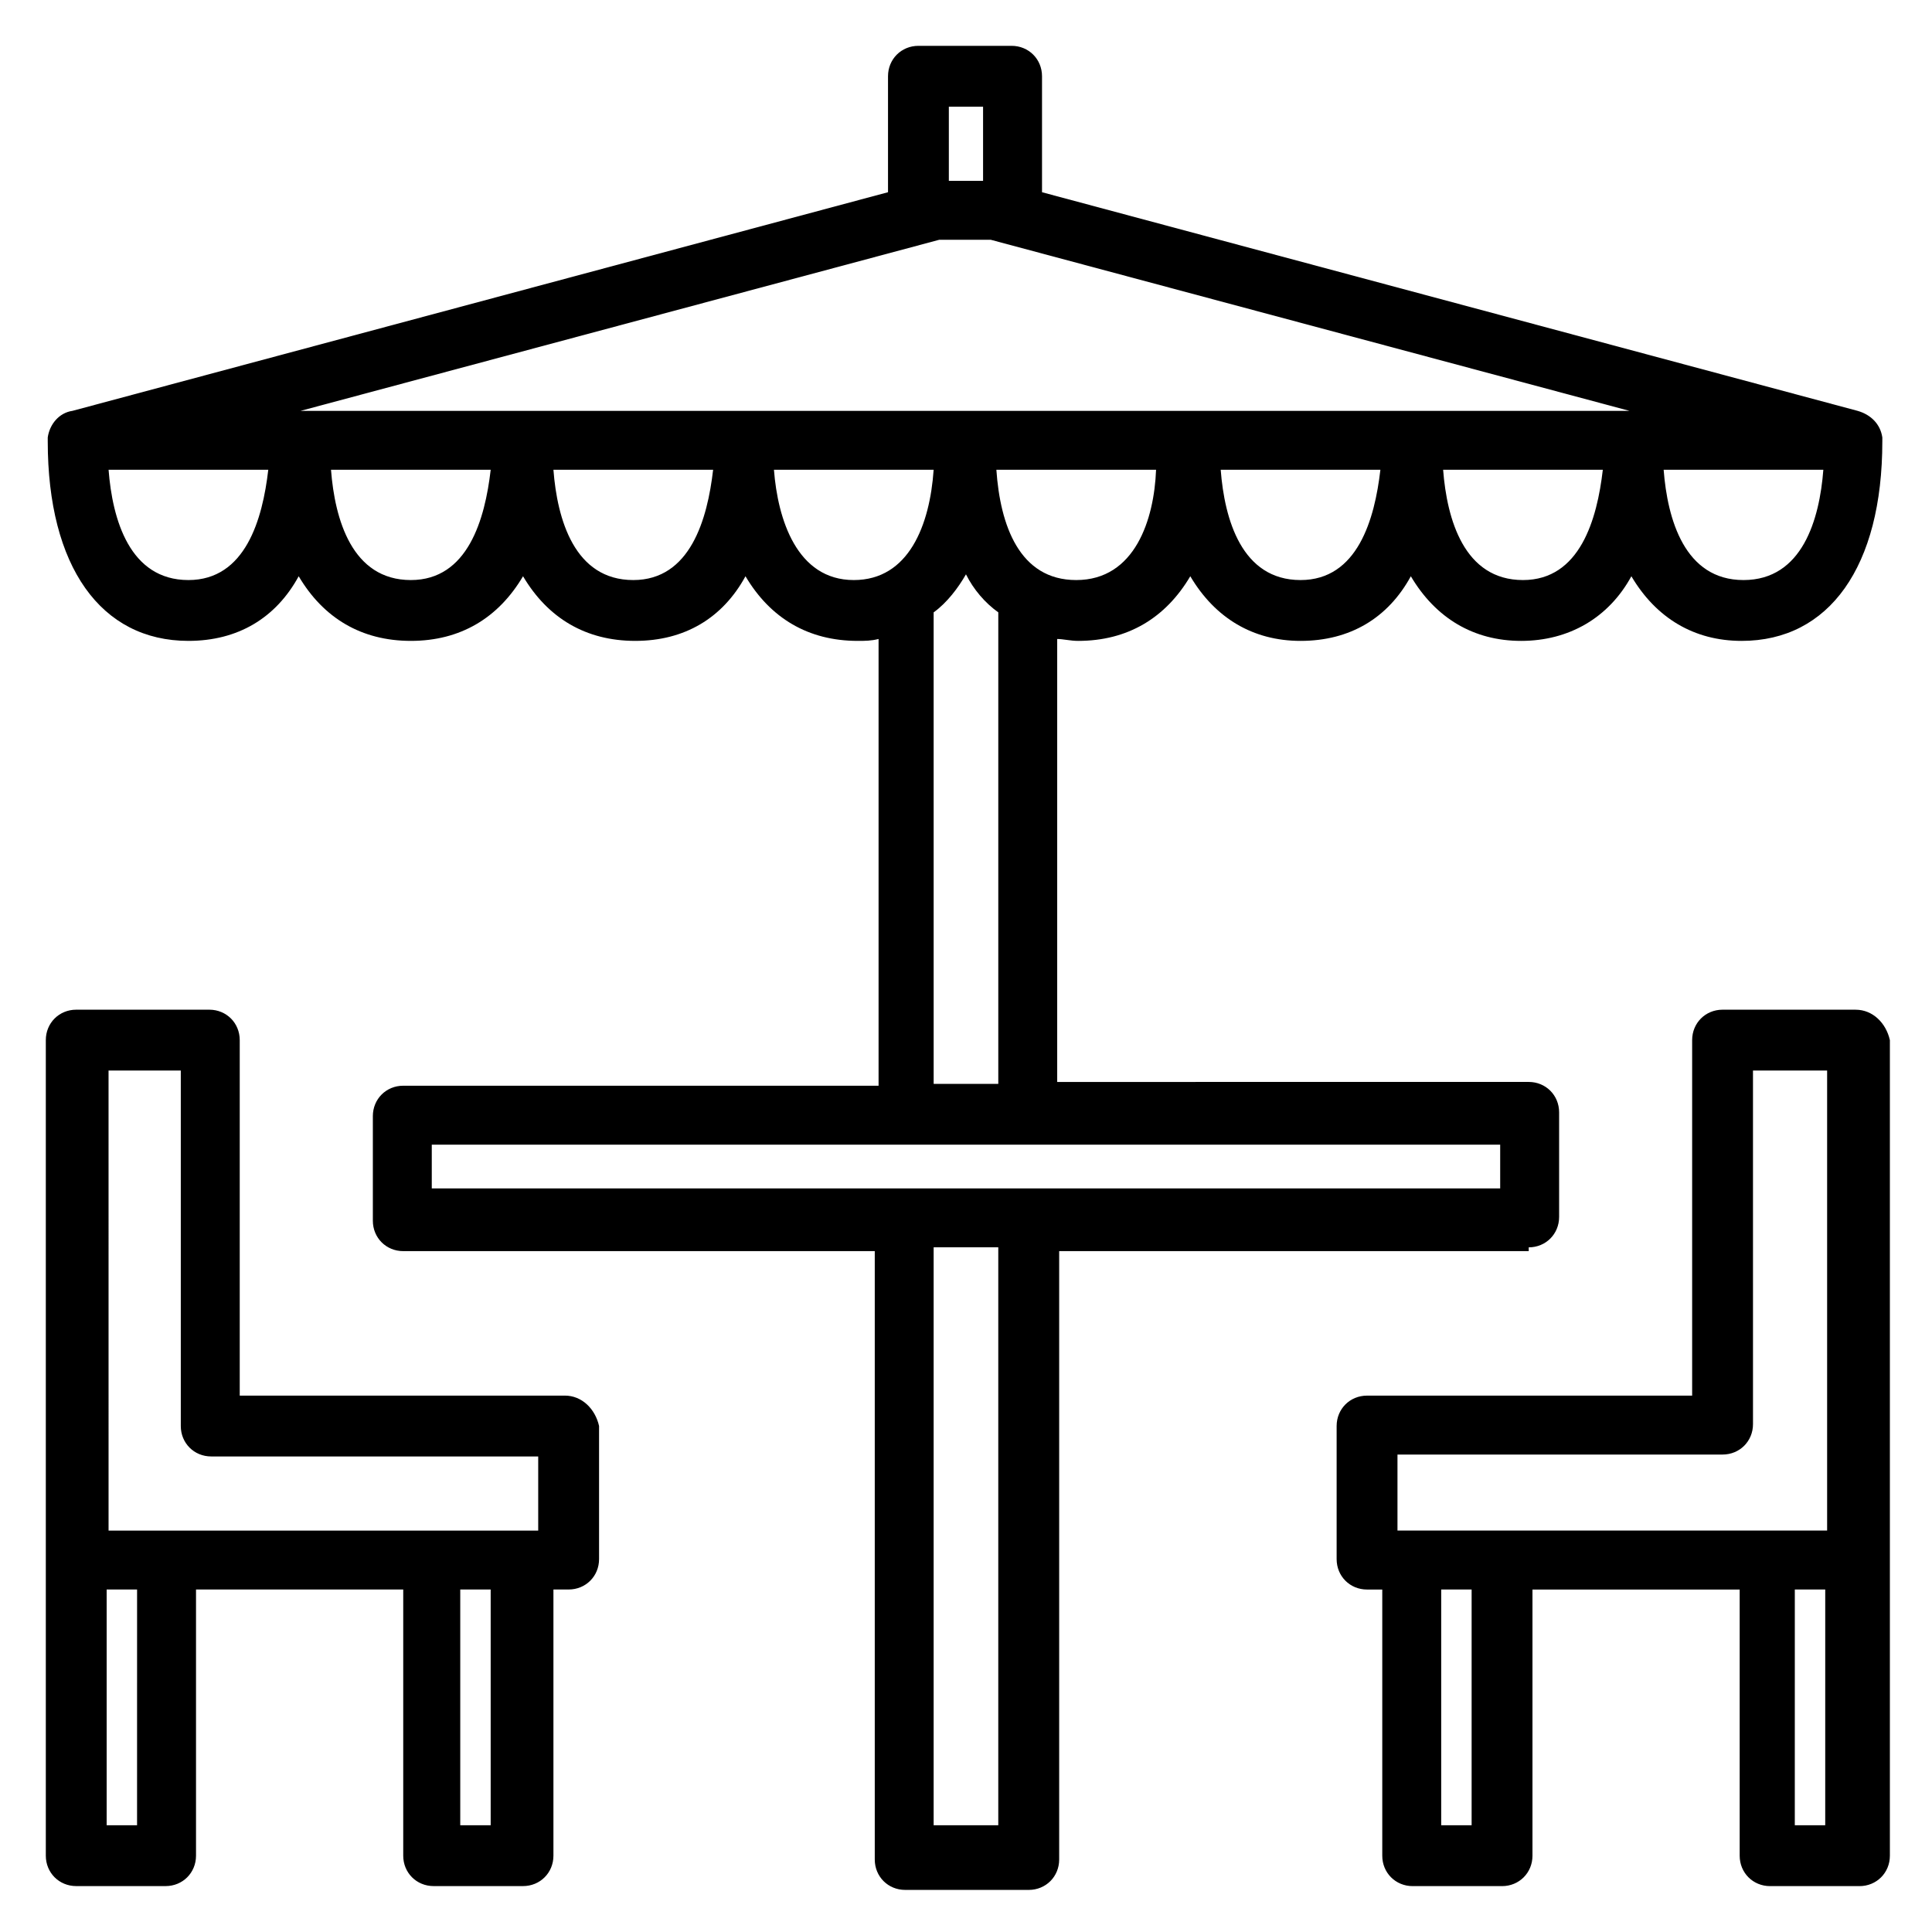 <?xml version="1.0" encoding="UTF-8"?>
<!-- Uploaded to: ICON Repo, www.iconrepo.com, Generator: ICON Repo Mixer Tools -->
<svg fill="#000000" width="800px" height="800px" version="1.1" viewBox="144 144 512 512" xmlns="http://www.w3.org/2000/svg">
 <path d="m549.12 474.56c4.535 0 8.062-3.527 8.062-8.062v-27.711c0-4.535-3.527-8.062-8.062-8.062l-124.95 0.004v-117.39c1.512 0 3.527 0.504 5.543 0.504 13.098 0 23.176-6.047 29.727-17.129 6.551 11.082 16.625 17.129 29.223 17.129 13.098 0 23.176-6.047 29.223-17.129 6.551 11.082 16.625 17.129 29.223 17.129 12.594 0 23.176-6.047 29.223-17.129 6.551 11.082 16.625 17.129 29.223 17.129 23.176 0 37.281-19.648 37.281-52.898v-1.008c-0.504-3.527-3.023-6.047-6.551-7.055l-216.14-57.938v-30.734c0-4.535-3.527-8.062-8.062-8.062h-24.688c-4.535 0-8.062 3.527-8.062 8.062v30.73l-216.13 57.941c-3.527 0.504-6.047 3.527-6.551 7.055v1.008c0 33.25 14.105 52.898 37.281 52.898 13.098 0 23.176-6.047 29.223-17.129 6.551 11.082 16.625 17.129 29.727 17.129 13.098 0 23.176-6.047 29.727-17.129 6.551 11.082 16.625 17.129 29.727 17.129 13.098 0 23.176-6.047 29.223-17.129 6.551 11.082 16.625 17.129 29.727 17.129 2.016 0 3.527 0 5.543-0.504v118.39h-125.96c-4.535 0-8.062 3.527-8.062 8.062v27.711c0 4.535 3.527 8.062 8.062 8.062h124.95v161.22c0 4.535 3.527 8.062 8.062 8.062h32.746c4.535 0 8.062-3.527 8.062-8.062v-161.22l124.44-0.004zm-119.91-176.84c-15.113 0-20.152-14.609-21.16-29.223h42.32c-0.504 13.098-5.543 29.223-21.16 29.223zm59.449 0c-15.617 0-20.152-16.121-21.16-29.223h42.32c-1.512 13.098-6.043 29.223-21.16 29.223zm58.945 0c-15.617 0-20.152-16.121-21.16-29.223h42.32c-1.512 13.098-6.043 29.223-21.16 29.223zm58.441 0c-15.617 0-20.152-16.121-21.16-29.223h42.32c-1.004 13.098-5.539 29.223-21.16 29.223zm-210.59-125.45h9.07v19.648h-9.07zm-2.519 35.266h13.602l169.28 45.344h-352.16zm-199 90.184c-15.617 0-20.152-16.121-21.16-29.223h42.32c-1.512 13.098-6.047 29.223-21.16 29.223zm58.945 0c-15.617 0-20.152-16.121-21.16-29.223h42.32c-1.512 13.098-6.047 29.223-21.16 29.223zm58.945 0c-15.617 0-20.152-16.121-21.16-29.223h42.32c-1.512 13.098-6.047 29.223-21.16 29.223zm37.281-29.223h42.32c-1.008 14.609-6.551 29.223-21.16 29.223-15.113 0-20.152-16.125-21.16-29.223zm42.32 37.785c3.527-2.519 6.551-6.551 8.566-10.078 2.016 4.031 5.039 7.559 8.566 10.078v124.95h-17.129zm-133 141.07h283.14v11.586h-283.14zm150.13 180.36h-17.129v-153.16h17.129zm-114.87-113.86h-86.152v-94.211c0-4.535-3.527-8.062-8.062-8.062h-35.266c-4.535 0-8.062 3.527-8.062 8.062v216.13c0 4.535 3.527 8.062 8.062 8.062h23.68c4.535 0 8.062-3.527 8.062-8.062v-70.535h54.914v70.535c0 4.535 3.527 8.062 8.062 8.062h23.68c4.535 0 8.062-3.527 8.062-8.062v-70.535h4.031c4.535 0 8.062-3.527 8.062-8.062v-35.266c-1.016-4.531-4.539-8.059-9.074-8.059zm-121.42-86.152h19.648v94.211c0 4.535 3.527 8.062 8.062 8.062h86.656v19.648h-113.86l-0.004-121.92zm7.555 200.01h-7.555v-62.473h8.062l-0.004 62.473zm94.215 0h-8.062v-62.473h8.062zm361.73-216.13h-35.266c-4.535 0-8.062 3.527-8.062 8.062v94.211h-86.152c-4.535 0-8.062 3.527-8.062 8.062v35.266c0 4.535 3.527 8.062 8.062 8.062h4.031v70.535c0 4.535 3.527 8.062 8.062 8.062h23.68c4.535 0 8.062-3.527 8.062-8.062v-70.535h54.914v70.535c0 4.535 3.527 8.062 8.062 8.062h23.68c4.535 0 8.062-3.527 8.062-8.062v-216.13c-1.012-4.539-4.539-8.066-9.074-8.066zm-121.92 117.89h86.656c4.535 0 8.062-3.527 8.062-8.062l-0.004-93.707h19.648v121.92h-113.86v-20.152zm19.648 98.242h-7.559v-62.473h8.062v62.473zm94.211 0h-8.062l0.004-62.473h8.062z"/>
</svg>